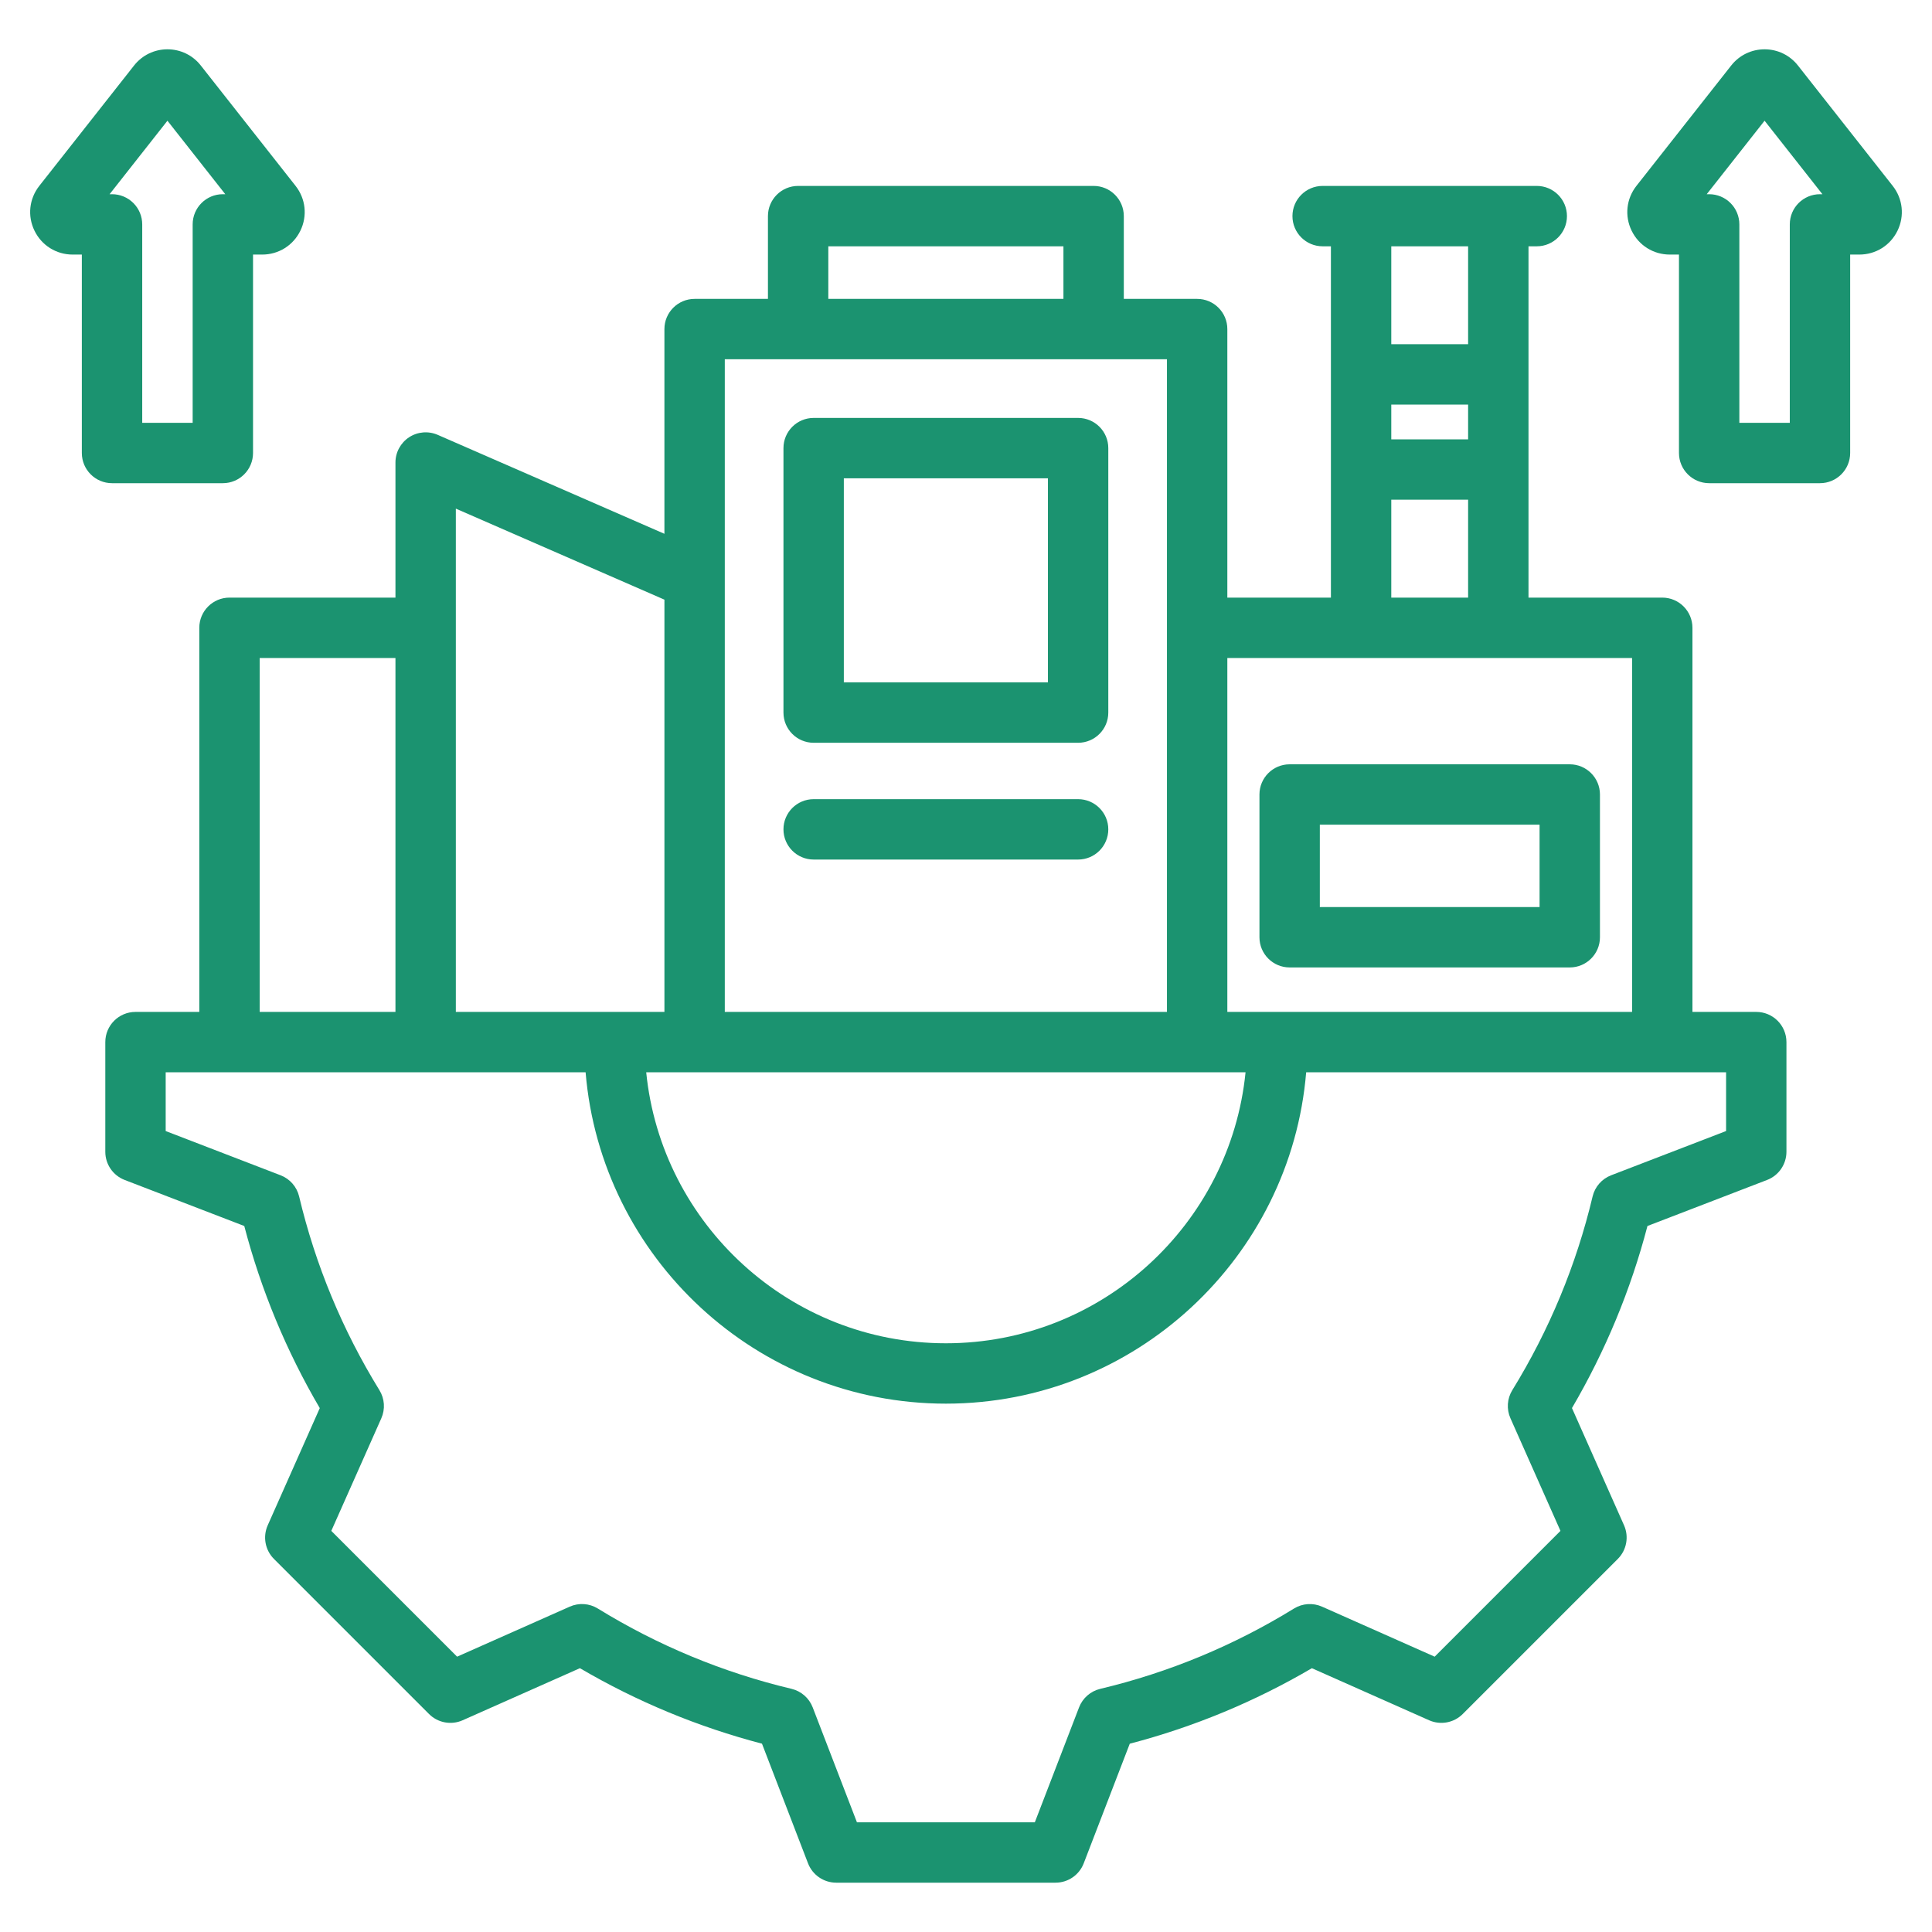 <svg width="150" height="150" viewBox="0 0 150 150" fill="none" xmlns="http://www.w3.org/2000/svg">
<path d="M100.128 75.112H121.876C123.17 75.112 124.22 74.063 124.22 72.768V61.684C124.22 60.39 123.17 59.341 121.876 59.341H100.128C98.833 59.341 97.784 60.39 97.784 61.684V72.768C97.784 74.063 98.833 75.112 100.128 75.112ZM102.471 64.028H119.532V70.425H102.471V64.028ZM63.171 57.669H83.705C84.999 57.669 86.048 56.619 86.048 55.325V34.792C86.048 33.497 84.999 32.448 83.705 32.448H63.171C61.877 32.448 60.828 33.497 60.828 34.792V55.325C60.828 56.619 61.877 57.669 63.171 57.669ZM65.515 37.135H81.361V52.981H65.515V37.135ZM86.048 64.391C86.048 65.685 84.998 66.735 83.704 66.735H63.171C61.877 66.735 60.828 65.685 60.828 64.391C60.828 63.097 61.877 62.047 63.171 62.047H83.704C84.998 62.047 86.048 63.097 86.048 64.391ZM136.356 78.565H131.401V48.742C131.401 47.448 130.352 46.398 129.057 46.398H118.672V19.123H119.314C120.608 19.123 121.658 18.073 121.658 16.779C121.658 15.485 120.608 14.435 119.314 14.435H102.689C101.395 14.435 100.345 15.485 100.345 16.779C100.345 18.073 101.395 19.123 102.689 19.123H103.332V46.398H95.29V25.55C95.29 24.256 94.24 23.206 92.946 23.206H87.252V16.779C87.252 15.485 86.203 14.435 84.909 14.435H61.966C60.672 14.435 59.623 15.485 59.623 16.779V23.206H53.929C52.635 23.206 51.585 24.256 51.585 25.55V41.444L33.984 33.762C33.258 33.446 32.424 33.516 31.762 33.949C31.101 34.383 30.703 35.12 30.703 35.91V46.398H17.818C16.523 46.398 15.474 47.448 15.474 48.742V78.565H10.52C9.225 78.565 8.176 79.614 8.176 80.909V89.424C8.176 90.393 8.773 91.263 9.678 91.611L18.965 95.186C20.263 100.148 22.23 104.894 24.827 109.326L20.785 118.426C20.391 119.312 20.584 120.349 21.269 121.035L33.311 133.077C33.997 133.762 35.034 133.955 35.92 133.561L45.024 129.518C49.457 132.115 54.202 134.082 59.16 135.379L62.735 144.668C63.084 145.573 63.953 146.17 64.923 146.17H81.953C82.922 146.17 83.792 145.573 84.14 144.668L87.715 135.381C92.677 134.084 97.422 132.117 101.855 129.519L110.955 133.561C111.841 133.955 112.878 133.762 113.564 133.077L125.606 121.035C126.291 120.349 126.484 119.312 126.091 118.426L122.047 109.322C124.644 104.889 126.611 100.145 127.908 95.186L137.198 91.611C138.102 91.263 138.699 90.393 138.699 89.423V80.909C138.7 79.614 137.65 78.565 136.356 78.565ZM108.019 31.411H113.984V34.11H108.019V31.411ZM113.984 19.123V26.724H108.019V19.123H113.984ZM108.019 38.798H113.984V46.398H108.019V38.798ZM126.714 51.086V78.565H95.29V51.086H126.714ZM96.704 83.252C95.524 95.05 85.541 104.292 73.438 104.292C61.335 104.292 51.352 95.05 50.172 83.252H96.704ZM64.31 19.123H82.565V23.206H64.31V19.123ZM90.602 27.894V78.565H56.273V27.894H90.602ZM51.586 46.558V78.565H35.391V39.49L51.586 46.558ZM20.162 51.086H30.703V78.565H20.162V51.086ZM134.012 87.814L125.087 91.249C124.366 91.527 123.828 92.142 123.649 92.894C122.385 98.207 120.287 103.267 117.415 107.931C117.01 108.589 116.956 109.405 117.269 110.111L121.154 118.858L111.388 128.624L102.644 124.741C101.938 124.427 101.123 124.482 100.464 124.887C95.8 127.76 90.74 129.857 85.423 131.122C84.671 131.301 84.056 131.839 83.778 132.56L80.344 141.482H66.532L63.097 132.558C62.819 131.836 62.204 131.299 61.453 131.12C56.139 129.855 51.08 127.758 46.415 124.886C45.756 124.48 44.941 124.426 44.235 124.74L35.489 128.624L25.722 118.858L29.606 110.115C29.919 109.408 29.865 108.593 29.459 107.934C26.587 103.272 24.489 98.211 23.224 92.893C23.045 92.141 22.507 91.526 21.786 91.249L12.864 87.814V83.252H45.466C46.661 97.638 58.749 108.979 73.438 108.979C88.127 108.979 100.216 97.638 101.411 83.252H134.013V87.814H134.012ZM146.948 14.43L139.591 5.085C138.962 4.286 138.018 3.828 137.001 3.828C135.984 3.828 135.04 4.286 134.411 5.085L127.053 14.43C126.266 15.431 126.122 16.765 126.678 17.909C127.234 19.054 128.37 19.765 129.644 19.765H130.355V35.17C130.355 36.464 131.405 37.514 132.699 37.514H141.303C142.597 37.514 143.646 36.464 143.646 35.17V19.765H144.358C145.632 19.765 146.768 19.054 147.324 17.909C147.88 16.764 147.736 15.431 146.948 14.43ZM141.303 15.078C140.008 15.078 138.959 16.127 138.959 17.422V32.827H135.043V17.421C135.043 16.8 134.796 16.203 134.356 15.764C133.917 15.325 133.32 15.078 132.699 15.078H132.51L137.001 9.373L141.492 15.078H141.303ZM17.302 37.514C18.596 37.514 19.645 36.465 19.645 35.17V19.765H20.357C21.631 19.765 22.767 19.054 23.323 17.909C23.879 16.764 23.735 15.43 22.947 14.43L15.589 5.085C14.961 4.286 14.017 3.828 13 3.828C11.983 3.828 11.039 4.286 10.41 5.085L3.052 14.43C2.265 15.431 2.12 16.765 2.677 17.91C3.233 19.054 4.369 19.765 5.643 19.765H6.354V35.17C6.354 36.465 7.404 37.514 8.698 37.514H17.302ZM8.509 15.078L13 9.373L17.491 15.078H17.302C16.007 15.078 14.958 16.127 14.958 17.422V32.827H11.042V17.421C11.042 16.8 10.795 16.203 10.355 15.764C9.916 15.325 9.32 15.078 8.698 15.078H8.509Z" fill="#1B9370"/>
</svg>
